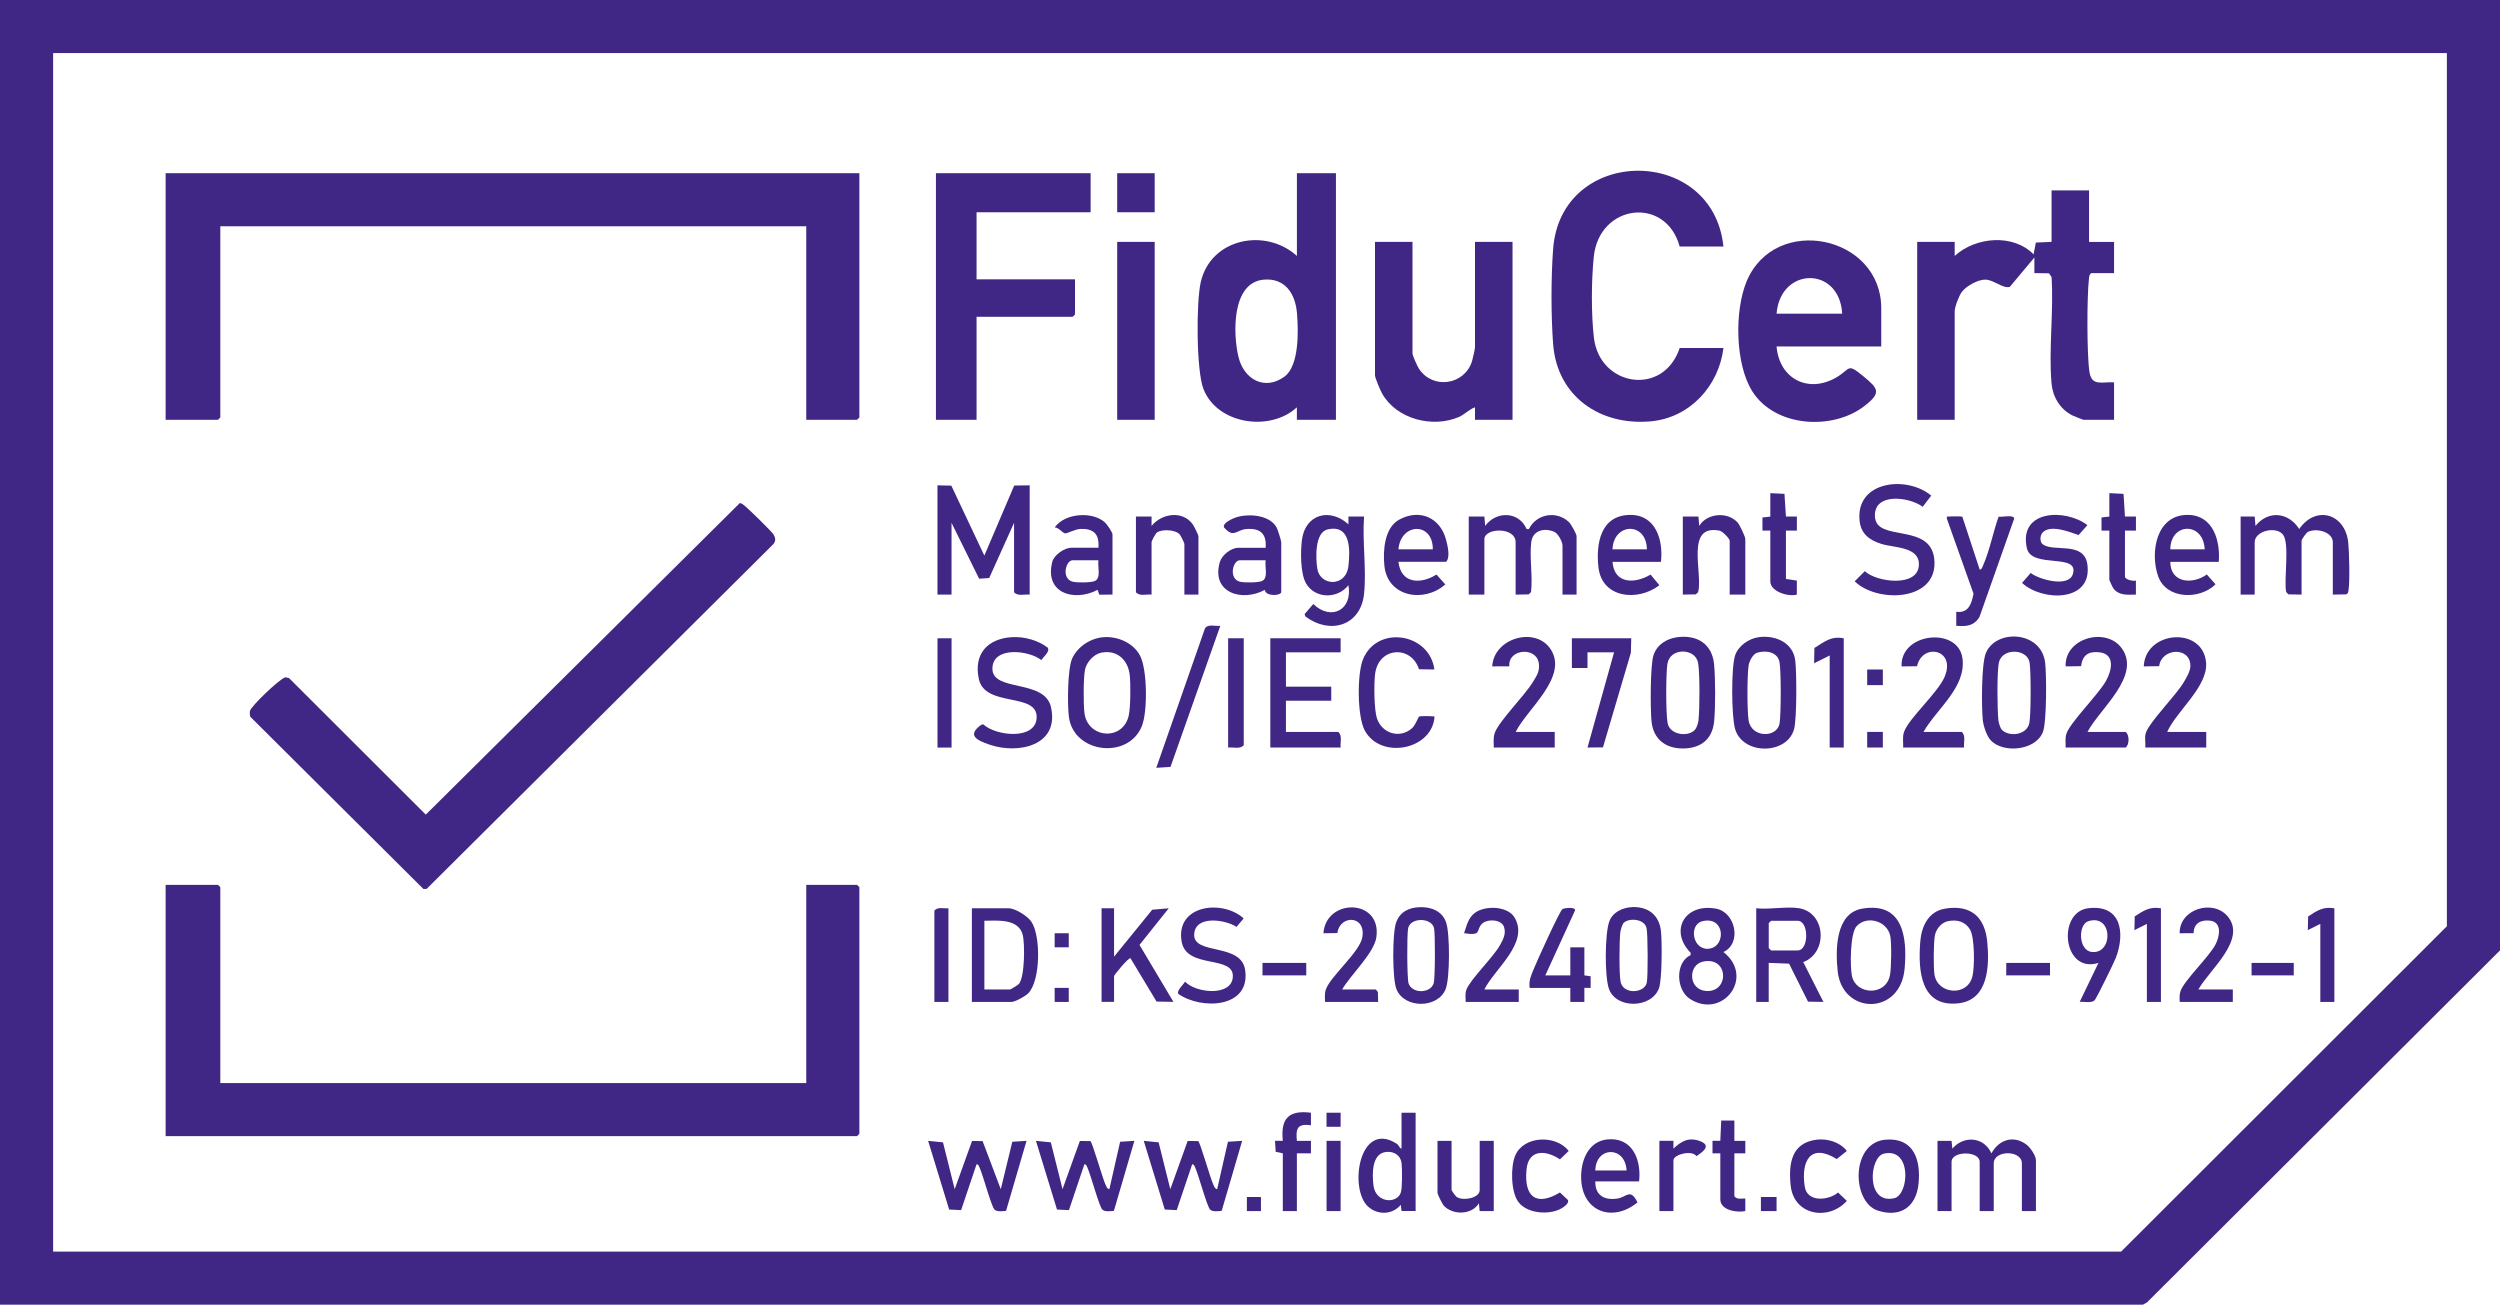 <svg width="80" height="42" viewBox="0 0 80 42" fill="none" xmlns="http://www.w3.org/2000/svg">
<g clip-path="url(#clip0_2247_8362)">
<path d="M0 41.75V0H80V30.413L68.703 41.678L68.574 41.749L0 41.75ZM78.3 1.698H1.7V40.052H67.875L78.3 29.64V1.698Z" fill="#412785"/>
<path d="M7.05 34.658H25.8V28.316H27.425L27.5 28.391V36.281L27.425 36.356H5.3V28.316H6.975L7.05 28.391V34.658Z" fill="#412785"/>
<path d="M27.5 5.543V13.359L27.425 13.434H25.8V7.241H7.05V13.359L6.975 13.434H5.3V5.543H27.5Z" fill="#412785"/>
<path d="M23.675 16.097C23.749 16.107 23.796 16.162 23.851 16.204C23.962 16.29 24.702 17.016 24.752 17.101C24.815 17.208 24.833 17.302 24.752 17.407L13.651 28.446H13.548L8.01 22.937C7.992 22.877 7.989 22.811 7.999 22.75C8.023 22.611 8.918 21.744 9.129 21.673L9.248 21.698L13.625 26.068L23.675 16.097Z" fill="#412785"/>
<path d="M42.75 5.543V13.434H41.5V13.034C40.648 13.824 38.953 13.583 38.511 12.449C38.278 11.849 38.278 9.68 38.422 9.036C38.739 7.626 40.489 7.276 41.501 8.19V5.543H42.751H42.75ZM40.44 8.949C39.406 9.04 39.453 10.69 39.633 11.428C39.803 12.13 40.458 12.514 41.096 12.057C41.584 11.709 41.55 10.56 41.502 10.011C41.448 9.397 41.122 8.889 40.44 8.949Z" fill="#412785"/>
<path d="M66.85 6.093V7.741H67.65V8.74H66.925C66.853 8.784 66.856 8.839 66.847 8.912C66.78 9.487 66.777 11.338 66.862 11.899C66.934 12.378 67.268 12.209 67.65 12.235V13.434H66.675C66.655 13.434 66.363 13.316 66.316 13.293C65.92 13.095 65.685 12.697 65.648 12.261C65.555 11.177 65.721 9.963 65.65 8.864L65.568 8.746L65.1 8.739V8.24L64.314 9.18C64.089 9.245 63.799 8.948 63.525 8.948C63.29 8.948 62.918 9.153 62.778 9.341C62.688 9.464 62.55 9.821 62.55 9.962V13.433H61.35V7.74H62.55V8.19C63.222 7.575 64.425 7.474 65.075 8.14L65.147 7.762L65.65 7.74V6.092H66.85V6.093Z" fill="#412785"/>
<path d="M55.15 7.89H53.75C53.302 6.256 51.17 6.534 51.001 8.216C50.923 8.988 50.916 10.033 51.005 10.806C51.187 12.372 53.231 12.698 53.75 11.136H55.15C55.003 12.354 54.071 13.371 52.824 13.483C51.201 13.629 49.826 12.685 49.7 11.011C49.631 10.091 49.631 8.887 49.7 7.966C49.949 4.656 54.816 4.629 55.15 7.89Z" fill="#412785"/>
<path d="M34.9 5.543V6.792H31.25V8.939H34.4V10.063L34.325 10.138H31.25V13.434H29.95V5.543H34.9Z" fill="#412785"/>
<path d="M60.2 11.087H56.85C56.934 12.113 57.856 12.606 58.765 12.076C59.232 11.803 59.096 11.603 59.623 12.037C60.111 12.438 60.208 12.565 59.673 12.984C58.653 13.784 56.808 13.674 56.079 12.531C55.521 11.657 55.501 9.943 55.891 9.006C56.795 6.833 60.2 7.526 60.2 9.864V11.087V11.087ZM58.95 10.038C58.866 8.509 56.971 8.53 56.85 10.038H58.95Z" fill="#412785"/>
<path d="M45.2 7.74V11.311C45.2 11.38 45.358 11.725 45.408 11.802C45.852 12.474 46.864 12.319 47.103 11.564C47.127 11.49 47.2 11.165 47.2 11.111V7.74H48.401V13.434H47.2V13.034C47.008 13.1 46.879 13.258 46.685 13.343C45.84 13.71 44.678 13.408 44.224 12.586C44.169 12.488 44 12.093 44 12.01V7.74H45.2V7.74Z" fill="#412785"/>
<path d="M36.95 7.74H35.75V13.434H36.95V7.74Z" fill="#412785"/>
<path d="M30 15.531L30.442 15.54L31.499 17.779L32.455 15.537L32.95 15.531V19.027C32.785 19.009 32.569 19.089 32.45 18.952V16.73L31.654 18.497L31.332 18.519L30.449 16.73V19.027H29.999V15.531L30 15.531Z" fill="#412785"/>
<path d="M47 16.53H47.501L47.525 16.83C47.883 16.339 48.608 16.363 48.851 16.93H48.925C49.161 16.444 49.806 16.331 50.203 16.703C50.27 16.766 50.45 17.088 50.45 17.155V19.028H50V17.455C50 17.34 49.861 17.071 49.737 17.018C49.411 16.88 49.044 16.972 48.999 17.354C48.941 17.848 49.051 18.441 48.993 18.946L48.918 19.021L48.5 19.028V17.355C48.5 16.849 47.5 16.89 47.5 17.255V19.028H47V16.531V16.53Z" fill="#412785"/>
<path d="M74.65 19.027V17.354C74.65 17.019 74.133 16.89 73.862 17.016C73.797 17.046 73.65 17.264 73.65 17.304V19.027L73.232 19.02L73.157 18.945C73.078 18.548 73.279 17.384 73.052 17.103C72.831 16.83 72.15 16.986 72.15 17.354V19.027H71.7V16.53H72.15L72.175 16.829C72.588 16.316 73.236 16.394 73.575 16.928C74.103 16.162 75.043 16.426 75.144 17.36C75.175 17.659 75.2 18.633 75.15 18.902C75.139 18.959 75.133 19.003 75.068 19.02L74.65 19.027V19.027Z" fill="#412785"/>
<path d="M35.342 20.388C35.782 20.365 36.264 20.576 36.477 20.972C36.717 21.415 36.727 22.777 36.539 23.237C36.101 24.315 34.358 24.108 34.205 22.943C34.154 22.557 34.159 21.392 34.313 21.063C34.496 20.675 34.92 20.409 35.342 20.388ZM35.236 20.886C35.001 20.934 34.771 21.19 34.722 21.421C34.665 21.695 34.669 22.506 34.7 22.798C34.788 23.625 35.919 23.728 36.116 22.913C36.181 22.643 36.182 21.885 36.151 21.599C36.096 21.111 35.742 20.784 35.236 20.886Z" fill="#412785"/>
<path d="M43.65 19.003C43.542 20.035 42.549 20.314 41.773 19.727L41.747 19.652L42.025 19.328C42.591 19.877 43.289 19.521 43.15 18.727C42.799 19.174 42.076 19.166 41.79 18.663C41.609 18.345 41.614 17.627 41.663 17.267C41.777 16.442 42.562 16.245 43.15 16.779V16.529H43.65C43.59 17.319 43.732 18.226 43.65 19.002V19.003ZM42.486 16.941C42.066 17.036 42.102 17.866 42.154 18.2C42.238 18.748 43.072 18.812 43.151 18.104C43.207 17.595 43.225 16.772 42.486 16.941Z" fill="#412785"/>
<path d="M42.9 20.425V20.875H41.15V21.974H42.6V22.423H41.15V23.422H42.825C42.962 23.541 42.882 23.757 42.9 23.922H40.65V20.425H42.9Z" fill="#412785"/>
<path d="M53.688 20.389C54.312 20.312 54.785 20.606 54.85 21.25C54.894 21.689 54.898 22.661 54.851 23.098C54.79 23.663 54.421 23.945 53.867 23.951C53.313 23.959 52.911 23.663 52.85 23.098C52.809 22.716 52.805 21.28 52.913 20.963C53.03 20.62 53.34 20.431 53.688 20.389ZM54.234 23.357C54.296 23.29 54.341 23.141 54.352 23.049C54.391 22.694 54.398 21.544 54.339 21.212C54.252 20.73 53.431 20.712 53.355 21.254C53.308 21.587 53.305 22.816 53.363 23.136C53.432 23.52 54.018 23.593 54.235 23.356L54.234 23.357Z" fill="#412785"/>
<path d="M63.717 23.705C63.579 23.567 63.471 23.241 63.45 23.047C63.407 22.621 63.401 21.256 63.548 20.898C63.866 20.123 65.32 20.177 65.445 21.206C65.491 21.59 65.496 23.108 65.374 23.422C65.145 24.015 64.127 24.114 63.717 23.705ZM64.064 23.358C64.29 23.584 64.859 23.532 64.939 23.136C64.993 22.864 64.992 21.489 64.947 21.203C64.877 20.755 64.061 20.719 63.962 21.212C63.901 21.511 63.912 22.718 63.949 23.049C63.958 23.132 64.008 23.303 64.064 23.358V23.358Z" fill="#412785"/>
<path d="M56.288 20.388C56.823 20.32 57.385 20.567 57.45 21.149C57.494 21.544 57.5 22.961 57.415 23.313C57.212 24.156 55.767 24.177 55.522 23.324C55.406 22.92 55.394 21.366 55.523 20.974C55.625 20.664 55.967 20.429 56.287 20.389L56.288 20.388ZM56.235 20.885C56.089 20.928 55.975 21.161 55.954 21.304C55.907 21.638 55.907 22.708 55.954 23.043C56.036 23.619 56.872 23.622 56.947 23.144C56.995 22.833 56.996 21.512 56.947 21.202C56.893 20.865 56.523 20.801 56.235 20.885H56.235Z" fill="#412785"/>
<path d="M60.115 16.146C59.966 16.308 59.95 16.638 60.103 16.801C60.51 17.232 61.882 16.849 61.904 18.003C61.927 19.259 60.041 19.285 59.35 18.602L59.674 18.277C60.047 18.631 61.352 18.8 61.403 18.102C61.449 17.488 60.626 17.537 60.2 17.404C59.816 17.282 59.545 17.081 59.505 16.649C59.387 15.386 61.02 15.207 61.8 15.86L61.526 16.217C61.2 15.97 60.417 15.821 60.116 16.146L60.115 16.146Z" fill="#412785"/>
<path d="M32.391 20.389C32.779 20.366 33.219 20.49 33.527 20.724C33.607 20.85 33.397 21.016 33.32 21.121C32.926 20.807 31.759 20.669 31.757 21.399C31.755 22.147 33.421 21.726 33.629 22.619C33.916 23.857 32.589 24.146 31.666 23.829C31.267 23.692 30.925 23.535 31.401 23.193L31.465 23.178C31.858 23.552 33.128 23.692 33.172 22.979C33.224 22.134 31.519 22.657 31.322 21.726C31.152 20.923 31.602 20.434 32.391 20.388L32.391 20.389Z" fill="#412785"/>
<path d="M62 36.507H62.45L62.475 36.756C62.845 36.322 63.493 36.38 63.725 36.907C63.967 36.465 64.436 36.315 64.851 36.63C64.972 36.722 65.15 36.984 65.15 37.13V38.754H64.7V37.23C64.7 36.795 63.8 36.795 63.8 37.23V38.754H63.35V37.181C63.35 36.821 62.45 36.821 62.45 37.181V38.754H62V36.506V36.507Z" fill="#412785"/>
<path d="M45.9 21.424L45.408 21.416C45.154 20.636 44.12 20.703 44.005 21.553C43.962 21.86 43.969 22.706 44.062 22.986C44.224 23.48 44.809 23.65 45.195 23.293C45.291 23.204 45.39 22.942 45.408 22.931C45.442 22.91 45.758 22.913 45.827 22.922C45.895 22.931 45.911 22.895 45.899 22.995C45.773 24.004 44.175 24.303 43.672 23.375C43.429 22.924 43.426 21.581 43.611 21.111C44.053 19.988 45.749 20.251 45.9 21.424Z" fill="#412785"/>
<path d="M57.575 29.065C58.429 29.206 58.502 30.484 57.704 30.787L58.349 32.061L57.857 32.053L57.25 30.837L56.599 30.812V32.061H56.199V29.064C56.617 29.113 57.176 28.998 57.574 29.064L57.575 29.065ZM56.675 29.465L56.6 29.54V30.339L56.675 30.414H57.525C57.89 30.414 57.89 29.465 57.525 29.465H56.675Z" fill="#412785"/>
<path d="M66.8 23.422H68.025C68.143 23.529 68.143 23.814 68.025 23.921H66.1C66.105 23.771 66.077 23.622 66.127 23.474C66.251 23.11 67.147 22.224 67.391 21.79C67.582 21.451 67.691 20.928 67.176 20.873C66.824 20.836 66.64 20.966 66.594 21.318L66.1 21.324C66.06 20.415 67.401 20.047 67.9 20.75C68.529 21.634 67.175 22.695 66.8 23.422H66.8Z" fill="#412785"/>
<path d="M69.35 23.422H70.6V23.922H68.65C68.664 23.76 68.614 23.581 68.677 23.424C68.824 23.058 69.623 22.262 69.881 21.83C69.97 21.68 70.094 21.479 70.092 21.299C70.083 20.684 69.17 20.734 69.092 21.317L68.6 21.325C68.65 20.173 70.5 20.034 70.595 21.206C70.657 21.971 69.646 22.755 69.35 23.422V23.422Z" fill="#412785"/>
<path d="M48.501 23.422H49.751V23.921H47.8C47.804 23.757 47.775 23.594 47.839 23.435C47.993 23.047 48.794 22.254 49.062 21.81C49.185 21.605 49.281 21.468 49.24 21.213C49.155 20.683 48.245 20.766 48.299 21.323L47.751 21.324C47.803 20.408 49.142 20.037 49.623 20.778C50.197 21.658 48.857 22.699 48.501 23.422L48.501 23.422Z" fill="#412785"/>
<path d="M61.55 23.422H62.776C62.913 23.541 62.832 23.757 62.85 23.922H60.901C60.909 23.756 60.872 23.588 60.928 23.425C61.078 22.982 62.031 22.156 62.237 21.637C62.584 20.764 61.509 20.569 61.345 21.32L60.85 21.325C60.803 20.243 62.651 20.049 62.797 21.055C62.931 21.992 61.975 22.675 61.551 23.423L61.55 23.422Z" fill="#412785"/>
<path d="M31.1 32.061V29.065H32.275C32.486 29.065 32.876 29.309 33 29.489C33.31 29.937 33.304 31.381 32.902 31.788C32.816 31.875 32.484 32.061 32.375 32.061H31.1ZM31.5 31.662H32.325C32.342 31.662 32.572 31.522 32.602 31.489C32.795 31.276 32.799 30.192 32.726 29.912C32.59 29.39 31.917 29.459 31.5 29.464V31.662Z" fill="#412785"/>
<path d="M55.151 30.465C56.175 31.275 55.111 32.636 54.075 31.963C53.627 31.672 53.602 30.792 54.1 30.563V30.49C53.407 29.781 53.914 28.894 54.914 29.077C55.537 29.191 55.748 30.183 55.151 30.465ZM54.486 29.476C54.016 29.583 54.164 30.446 54.712 30.355C55.236 30.269 55.199 29.314 54.486 29.476ZM54.486 30.774C54.019 30.881 54.019 31.657 54.582 31.71C55.347 31.781 55.331 30.581 54.486 30.774Z" fill="#412785"/>
<path d="M34.001 38.054L34.555 36.512L34.893 36.514C34.956 36.553 35.285 37.717 35.375 37.905C35.403 37.963 35.425 38.042 35.5 38.055L35.844 36.536L36.3 36.507L35.645 38.748C35.534 38.757 35.354 38.786 35.274 38.705C35.172 38.603 34.91 37.615 34.803 37.378C34.78 37.328 34.769 37.261 34.701 37.255L34.206 38.724L33.824 38.705L33.15 36.507L33.626 36.555L34.001 38.054V38.054Z" fill="#412785"/>
<path d="M30.55 38.054L31.105 36.512L31.443 36.514L32.025 38.055L32.394 36.536L32.849 36.507L32.194 38.748C32.084 38.757 31.904 38.786 31.823 38.705C31.722 38.603 31.46 37.615 31.352 37.378C31.33 37.328 31.319 37.261 31.25 37.255L30.756 38.724L30.373 38.705L29.7 36.507L30.176 36.555L30.55 38.054V38.054Z" fill="#412785"/>
<path d="M37.45 38.054L38.005 36.512L38.343 36.514C38.405 36.553 38.734 37.717 38.825 37.905C38.853 37.963 38.874 38.042 38.949 38.055L39.294 36.536L39.749 36.507L39.094 38.748C38.983 38.757 38.803 38.786 38.723 38.705C38.622 38.603 38.36 37.615 38.252 37.378C38.23 37.328 38.219 37.261 38.15 37.255L37.655 38.724L37.273 38.705L36.6 36.507L37.076 36.555L37.45 38.054V38.054Z" fill="#412785"/>
<path d="M62.237 29.077C63.065 28.937 63.518 29.343 63.593 30.146C63.664 30.9 63.633 31.999 62.669 32.106C61.448 32.242 61.377 31.04 61.448 30.138C61.486 29.651 61.702 29.168 62.236 29.078L62.237 29.077ZM62.336 29.477C62.132 29.519 61.967 29.713 61.921 29.911C61.871 30.126 61.868 30.959 61.903 31.185C62.001 31.818 62.948 31.902 63.115 31.254C63.192 30.958 63.192 30.003 63.042 29.747C62.891 29.492 62.627 29.417 62.336 29.477H62.336Z" fill="#412785"/>
<path d="M59.587 29.077C60.895 28.853 61.035 29.981 60.949 30.987C60.818 32.513 58.952 32.473 58.806 31.082C58.735 30.413 58.725 29.225 59.587 29.077ZM59.416 29.632C59.201 29.857 59.199 30.921 59.261 31.227C59.385 31.836 60.337 31.885 60.477 31.216C60.525 30.99 60.533 30.173 60.489 29.951C60.392 29.476 59.752 29.281 59.417 29.632H59.416Z" fill="#412785"/>
<path d="M41 18.953C40.963 19.073 40.496 19.087 40.474 18.876C39.753 19.271 38.749 18.974 39.034 17.988C39.1 17.759 39.397 17.529 39.625 17.529H40.5C40.538 17.076 40.32 16.89 39.876 16.93C39.562 16.958 39.478 17.232 39.172 16.881C39.096 16.741 39.456 16.587 39.551 16.556C39.946 16.429 40.606 16.47 40.843 16.863C40.883 16.929 41 17.297 41 17.355V18.953ZM40.5 17.928H39.675C39.449 17.928 39.302 18.529 39.686 18.617C39.824 18.648 40.266 18.648 40.388 18.591C40.593 18.495 40.468 18.126 40.5 17.928Z" fill="#412785"/>
<path d="M44.75 17.978C44.827 18.681 45.461 18.705 45.967 18.385L46.25 18.701C45.571 19.302 44.403 19.111 44.3 18.103C44.251 17.621 44.301 16.887 44.773 16.629C45.433 16.268 46.092 16.567 46.276 17.278C46.326 17.468 46.414 17.839 46.275 17.978H44.75ZM45.85 17.579C45.857 16.694 44.821 16.724 44.75 17.579H45.85Z" fill="#412785"/>
<path d="M45.439 29.029C45.8 29.018 46.15 29.155 46.275 29.515C46.401 29.874 46.399 31.297 46.262 31.648C46.014 32.277 44.938 32.284 44.686 31.652C44.551 31.315 44.552 29.858 44.677 29.516C44.803 29.174 45.089 29.039 45.44 29.029H45.439ZM45.475 29.44C45.302 29.44 45.103 29.515 45.061 29.7C45.019 29.885 45.024 31.309 45.073 31.464C45.178 31.801 45.773 31.801 45.878 31.464C45.926 31.309 45.93 29.878 45.889 29.7C45.848 29.522 45.648 29.44 45.475 29.44Z" fill="#412785"/>
<path d="M71 17.979H69.45C69.45 18.657 70.157 18.715 70.618 18.383L70.897 18.697C70.396 19.198 69.324 19.186 69.061 18.442C68.797 17.697 68.987 16.457 70.024 16.477C70.824 16.491 71.056 17.31 71 17.979ZM70.55 17.579C70.512 16.689 69.454 16.715 69.45 17.579H70.55Z" fill="#412785"/>
<path d="M52.241 29.027C52.743 29.009 53.093 29.285 53.15 29.789C53.188 30.121 53.188 31.347 53.087 31.624C52.849 32.273 51.721 32.292 51.488 31.649C51.345 31.253 51.353 29.885 51.497 29.487C51.608 29.182 51.932 29.038 52.24 29.027H52.241ZM51.962 29.527C51.913 29.572 51.857 29.763 51.849 29.838C51.819 30.111 51.808 31.189 51.861 31.427C51.953 31.834 52.633 31.787 52.699 31.436C52.737 31.233 52.733 29.896 52.69 29.7C52.623 29.402 52.142 29.365 51.962 29.527Z" fill="#412785"/>
<path d="M53.15 17.979H51.6C51.654 18.693 52.316 18.688 52.818 18.386L53.1 18.727C52.415 19.256 51.263 19.15 51.15 18.154C51.064 17.388 51.222 16.478 52.175 16.477C52.995 16.476 53.23 17.302 53.15 17.979ZM52.7 17.579C52.691 16.692 51.633 16.719 51.6 17.579H52.7Z" fill="#412785"/>
<path d="M45.3 35.607V38.753H44.849L44.825 38.554C44.555 38.879 44.078 38.889 43.773 38.606C43.158 38.035 43.495 35.84 44.687 36.594C44.785 36.656 44.769 36.739 44.849 36.756V35.608H45.3L45.3 35.607ZM44.339 36.865C43.888 36.929 43.91 37.58 43.95 37.929C44.016 38.504 44.71 38.534 44.828 38.156C44.874 38.005 44.871 37.404 44.851 37.229C44.819 36.959 44.594 36.829 44.339 36.865V36.865Z" fill="#412785"/>
<path d="M35.65 29.065V30.613L36.871 29.111L37.4 29.065L36.464 30.237L37.55 32.06L37.01 32.05L36.174 30.662C36.105 30.646 35.65 31.198 35.65 31.236V32.06H35.25V29.064H35.65V29.065Z" fill="#412785"/>
<path d="M35.6 19.027L35.177 19.03L35.125 18.876C34.373 19.267 33.412 18.986 33.674 17.976C33.731 17.756 34.066 17.528 34.275 17.528H35.15C35.181 17.098 35.005 16.908 34.574 16.926C34.405 16.933 34.14 17.078 34.084 17.068C33.996 17.054 33.874 16.873 33.75 16.878C34.067 16.423 34.938 16.355 35.347 16.707C35.418 16.767 35.6 17.031 35.6 17.103V19.026V19.027ZM35.15 17.928H34.325C34.099 17.928 33.952 18.529 34.336 18.617C34.474 18.648 34.916 18.648 35.038 18.591C35.243 18.495 35.118 18.126 35.15 17.928Z" fill="#412785"/>
<path d="M53.85 16.53H54.35L54.375 16.83C54.618 16.422 55.278 16.362 55.601 16.718C55.668 16.791 55.85 17.171 55.85 17.254V19.027H55.35V17.304C55.35 17.233 55.119 16.999 55.024 16.981C53.92 16.767 54.493 18.322 54.343 18.945L54.268 19.02L53.85 19.027V16.53V16.53Z" fill="#412785"/>
<path d="M65.363 17.042C65.276 17.135 65.263 17.347 65.379 17.426C65.738 17.671 66.688 17.314 66.795 18.058C66.971 19.279 65.347 19.252 64.705 18.653L64.982 18.335C65.249 18.546 66.187 18.806 66.328 18.38C66.561 17.674 65.011 18.215 64.86 17.543C64.585 16.318 66.083 16.262 66.798 16.804L66.514 17.122C66.224 17.021 65.614 16.774 65.362 17.042L65.363 17.042Z" fill="#412785"/>
<path d="M37.706 31.806C37.645 31.702 37.868 31.506 37.924 31.413C38.251 31.773 39.388 31.897 39.449 31.282C39.522 30.535 37.965 31.039 37.811 30.126C37.614 28.952 39.116 28.773 39.798 29.389L39.569 29.66C39.21 29.424 38.246 29.278 38.214 29.896C38.179 30.577 39.715 30.155 39.845 31.041C40.023 32.263 38.449 32.323 37.706 31.805V31.806Z" fill="#412785"/>
<path d="M38.35 19.027H37.9V17.404C37.9 17.377 37.784 17.139 37.751 17.102C37.609 16.945 37.192 16.93 37.03 17.034C36.972 17.072 36.85 17.308 36.85 17.354V19.027C36.685 19.009 36.469 19.089 36.35 18.952V16.53H36.85V16.829C37.177 16.425 37.846 16.325 38.171 16.783C38.207 16.833 38.35 17.122 38.35 17.154V19.027Z" fill="#412785"/>
<path d="M62.795 16.535L63.351 18.228C63.419 18.222 63.43 18.155 63.453 18.105C63.664 17.643 63.78 17.021 63.955 16.535C64.056 16.552 64.474 16.456 64.451 16.604L63.343 19.743C63.162 20.036 62.919 20.051 62.6 20.025V19.576C62.988 19.635 63.091 19.319 63.153 18.999L62.301 16.602C62.288 16.501 62.303 16.539 62.373 16.529C62.435 16.521 62.778 16.521 62.795 16.534L62.795 16.535Z" fill="#412785"/>
<path d="M52.2 20.425L52.188 20.888L51.295 23.916L50.8 23.921L51.65 20.875H50.8L50.8 21.375H50.3V20.425H52.2Z" fill="#412785"/>
<path d="M52.45 37.805H51.05C51.041 38.26 51.349 38.42 51.772 38.351C52.048 38.305 52.176 38.013 52.4 38.477C51.596 39.135 50.608 38.771 50.596 37.68C50.59 37.072 50.87 36.439 51.573 36.455C52.297 36.472 52.522 37.193 52.45 37.805V37.805ZM52.05 37.455C52.01 36.66 51.066 36.677 51.05 37.455H52.05Z" fill="#412785"/>
<path d="M60.34 36.469C61.238 36.396 61.469 37.111 61.394 37.873C61.319 38.635 60.8 38.969 60.09 38.739C59.25 38.468 59.217 36.56 60.34 36.469ZM60.285 36.916C59.814 37.023 59.7 38.551 60.614 38.343C61.093 38.234 61.187 36.711 60.285 36.916Z" fill="#412785"/>
<path d="M47.5 31.662H48.6V32.062H46.9C46.905 31.928 46.875 31.794 46.927 31.664C47.062 31.326 47.776 30.642 48.002 30.241C48.105 30.057 48.199 29.877 48.128 29.662C48.046 29.413 47.589 29.398 47.423 29.562C47.215 29.767 47.444 29.955 46.85 29.863C46.93 29.63 46.978 29.384 47.182 29.222C47.506 28.965 48.25 28.983 48.471 29.368C48.937 30.18 47.829 30.999 47.5 31.662L47.5 31.662Z" fill="#412785"/>
<path d="M70.35 31.662H71.45V32.062H69.75C69.747 31.94 69.736 31.834 69.777 31.714C69.894 31.372 70.681 30.628 70.892 30.231C71.03 29.97 71.116 29.514 70.727 29.462C70.429 29.422 70.194 29.55 70.197 29.862L69.749 29.864C69.736 29.091 70.802 28.767 71.276 29.313C71.922 30.059 70.691 31.041 70.349 31.662L70.35 31.662Z" fill="#412785"/>
<path d="M42.95 31.662H44.025L44.092 31.744L44.1 32.062H42.4C42.4 31.924 42.381 31.799 42.427 31.664C42.569 31.244 43.521 30.458 43.596 29.986C43.71 29.279 42.876 29.27 42.794 29.858L42.35 29.864C42.426 28.741 44.211 28.742 44.045 29.985C43.976 30.497 43.213 31.202 42.949 31.662H42.95Z" fill="#412785"/>
<path d="M66.55 32.061L67.15 30.813C66.011 31.173 65.816 29.188 66.823 29.064C67.876 28.934 68.012 29.843 67.709 30.647C67.652 30.796 67.082 31.961 67.025 32.012C66.914 32.111 66.695 32.044 66.549 32.061H66.55ZM66.835 29.475C66.49 29.578 66.506 30.409 66.93 30.462C67.626 30.549 67.621 29.241 66.835 29.475Z" fill="#412785"/>
<path d="M48.95 31.612C48.912 31.37 49.006 31.192 49.092 30.979C49.178 30.765 49.91 29.144 50 29.09C50.06 29.053 50.438 29.011 50.399 29.139L49.45 31.212H50.25V30.314H50.7V31.212L50.901 31.241V31.613L50.7 31.612V32.062H50.25V31.613H48.95V31.612Z" fill="#412785"/>
<path d="M46.45 36.507V38.08C46.45 38.102 46.587 38.288 46.621 38.308C46.831 38.434 47.35 38.341 47.35 38.08V36.507H47.8V38.754H47.349L47.325 38.505C47.094 38.886 46.483 38.887 46.199 38.58C46.158 38.536 46 38.216 46 38.18V36.507H46.45Z" fill="#412785"/>
<path d="M39.05 20.026L37.456 24.541L37.001 24.57L38.559 20.109C38.651 19.956 38.895 20.047 39.05 20.026Z" fill="#412785"/>
<path d="M56.65 15.781L57.103 15.803L57.15 16.53H57.5V16.98H57.15V18.528L57.499 18.578V19.028C57.227 19.104 56.65 18.933 56.65 18.604V16.98H56.399L56.398 16.56L56.65 16.532V15.783L56.65 15.781Z" fill="#412785"/>
<path d="M67.499 15.781L67.953 15.803L67.999 16.53H68.35V16.98H67.999V18.453C67.999 18.543 68.26 18.608 68.349 18.578V19.027C68.084 19.032 67.798 19.064 67.626 18.826C67.602 18.793 67.499 18.57 67.499 18.552V16.98H67.249L67.248 16.559L67.499 16.53V15.781L67.499 15.781Z" fill="#412785"/>
<path d="M50.135 38.539C49.79 38.913 48.886 38.89 48.578 38.45C48.346 38.119 48.335 37.33 48.49 36.971C48.765 36.337 49.795 36.307 50.199 36.831L49.918 37.1C49.464 36.795 48.91 36.768 48.848 37.428C48.767 38.281 49.142 38.624 49.918 38.159L50.176 38.402C50.196 38.448 50.165 38.505 50.135 38.539V38.539Z" fill="#412785"/>
<path d="M58.138 36.469C58.476 36.428 58.886 36.55 59.099 36.831L58.775 37.09C57.932 36.563 57.624 37.16 57.753 37.977C57.832 38.479 58.505 38.423 58.818 38.16L59.099 38.429C58.508 39.081 57.398 38.895 57.3 37.929C57.23 37.231 57.326 36.566 58.138 36.469Z" fill="#412785"/>
<path d="M59 20.425V23.921H58.55V20.975L58.051 21.224L58.061 20.735C58.386 20.538 58.582 20.346 59 20.426V20.425Z" fill="#412785"/>
<path d="M41.05 36.906L40.822 36.859L40.8 36.506H41.05C40.975 35.799 41.232 35.516 41.95 35.607V36.007C41.516 35.951 41.461 36.106 41.5 36.507H41.95V36.906H41.5V38.754H41.05V36.906L41.05 36.906Z" fill="#412785"/>
<path d="M39.8 20.425V23.846C39.681 23.983 39.465 23.903 39.3 23.922V20.425H39.8Z" fill="#412785"/>
<path d="M55.05 36.906H54.8V36.506H55.05L55.079 35.856H55.5L55.5 36.507H55.85V36.906H55.5V38.279C55.581 38.392 55.728 38.35 55.85 38.353V38.754C55.581 38.813 55.05 38.729 55.05 38.379V36.906L55.05 36.906Z" fill="#412785"/>
<path d="M30.45 20.425H30V23.922H30.45V20.425Z" fill="#412785"/>
<path d="M74.7 29.065V32.061H74.25V29.564L73.85 29.764L73.861 29.325C74.143 29.143 74.338 29.003 74.7 29.065V29.065Z" fill="#412785"/>
<path d="M69.15 29.065V32.061H68.7V29.564L68.301 29.764L68.311 29.324C68.593 29.143 68.788 29.002 69.15 29.065Z" fill="#412785"/>
<path d="M36.95 5.543H35.75V6.792H36.95V5.543Z" fill="#412785"/>
<path d="M53.55 38.754H53.1V36.506H53.55V36.755C53.812 36.51 54.048 36.379 54.411 36.52C54.774 36.66 54.488 36.864 54.285 36.997C54.147 36.788 53.55 36.944 53.55 37.13V38.753V38.754Z" fill="#412785"/>
<path d="M30.35 29.065V32.062H29.9V29.14C30.007 29.01 30.199 29.079 30.35 29.065Z" fill="#412785"/>
<path d="M42.9 36.507H42.45V38.754H42.9V36.507Z" fill="#412785"/>
<path d="M65.6 30.813H64.2V31.212H65.6V30.813Z" fill="#412785"/>
<path d="M41.8 30.813H40.4V31.212H41.8V30.813Z" fill="#412785"/>
<path d="M73.4 30.813H72.05V31.212H73.4V30.813Z" fill="#412785"/>
<path d="M60.251 23.421H59.75V23.921H60.251V23.421Z" fill="#412785"/>
<path d="M60.251 21.424H59.75V21.924H60.251V21.424Z" fill="#412785"/>
<path d="M56.85 38.304H56.349V38.754H56.85V38.304Z" fill="#412785"/>
<path d="M34.2 31.612H33.749V32.062H34.2V31.612Z" fill="#412785"/>
<path d="M34.2 29.864H33.749V30.314H34.2V29.864Z" fill="#412785"/>
<path d="M42.9 35.607H42.449V36.057H42.9V35.607Z" fill="#412785"/>
<path d="M40.35 38.304H39.9V38.754H40.35V38.304Z" fill="#412785"/>
</g>
<defs>
<clipPath id="clip0_2247_8362">
<rect width="80" height="41.75" fill="white"/>
</clipPath>
</defs>
</svg>
